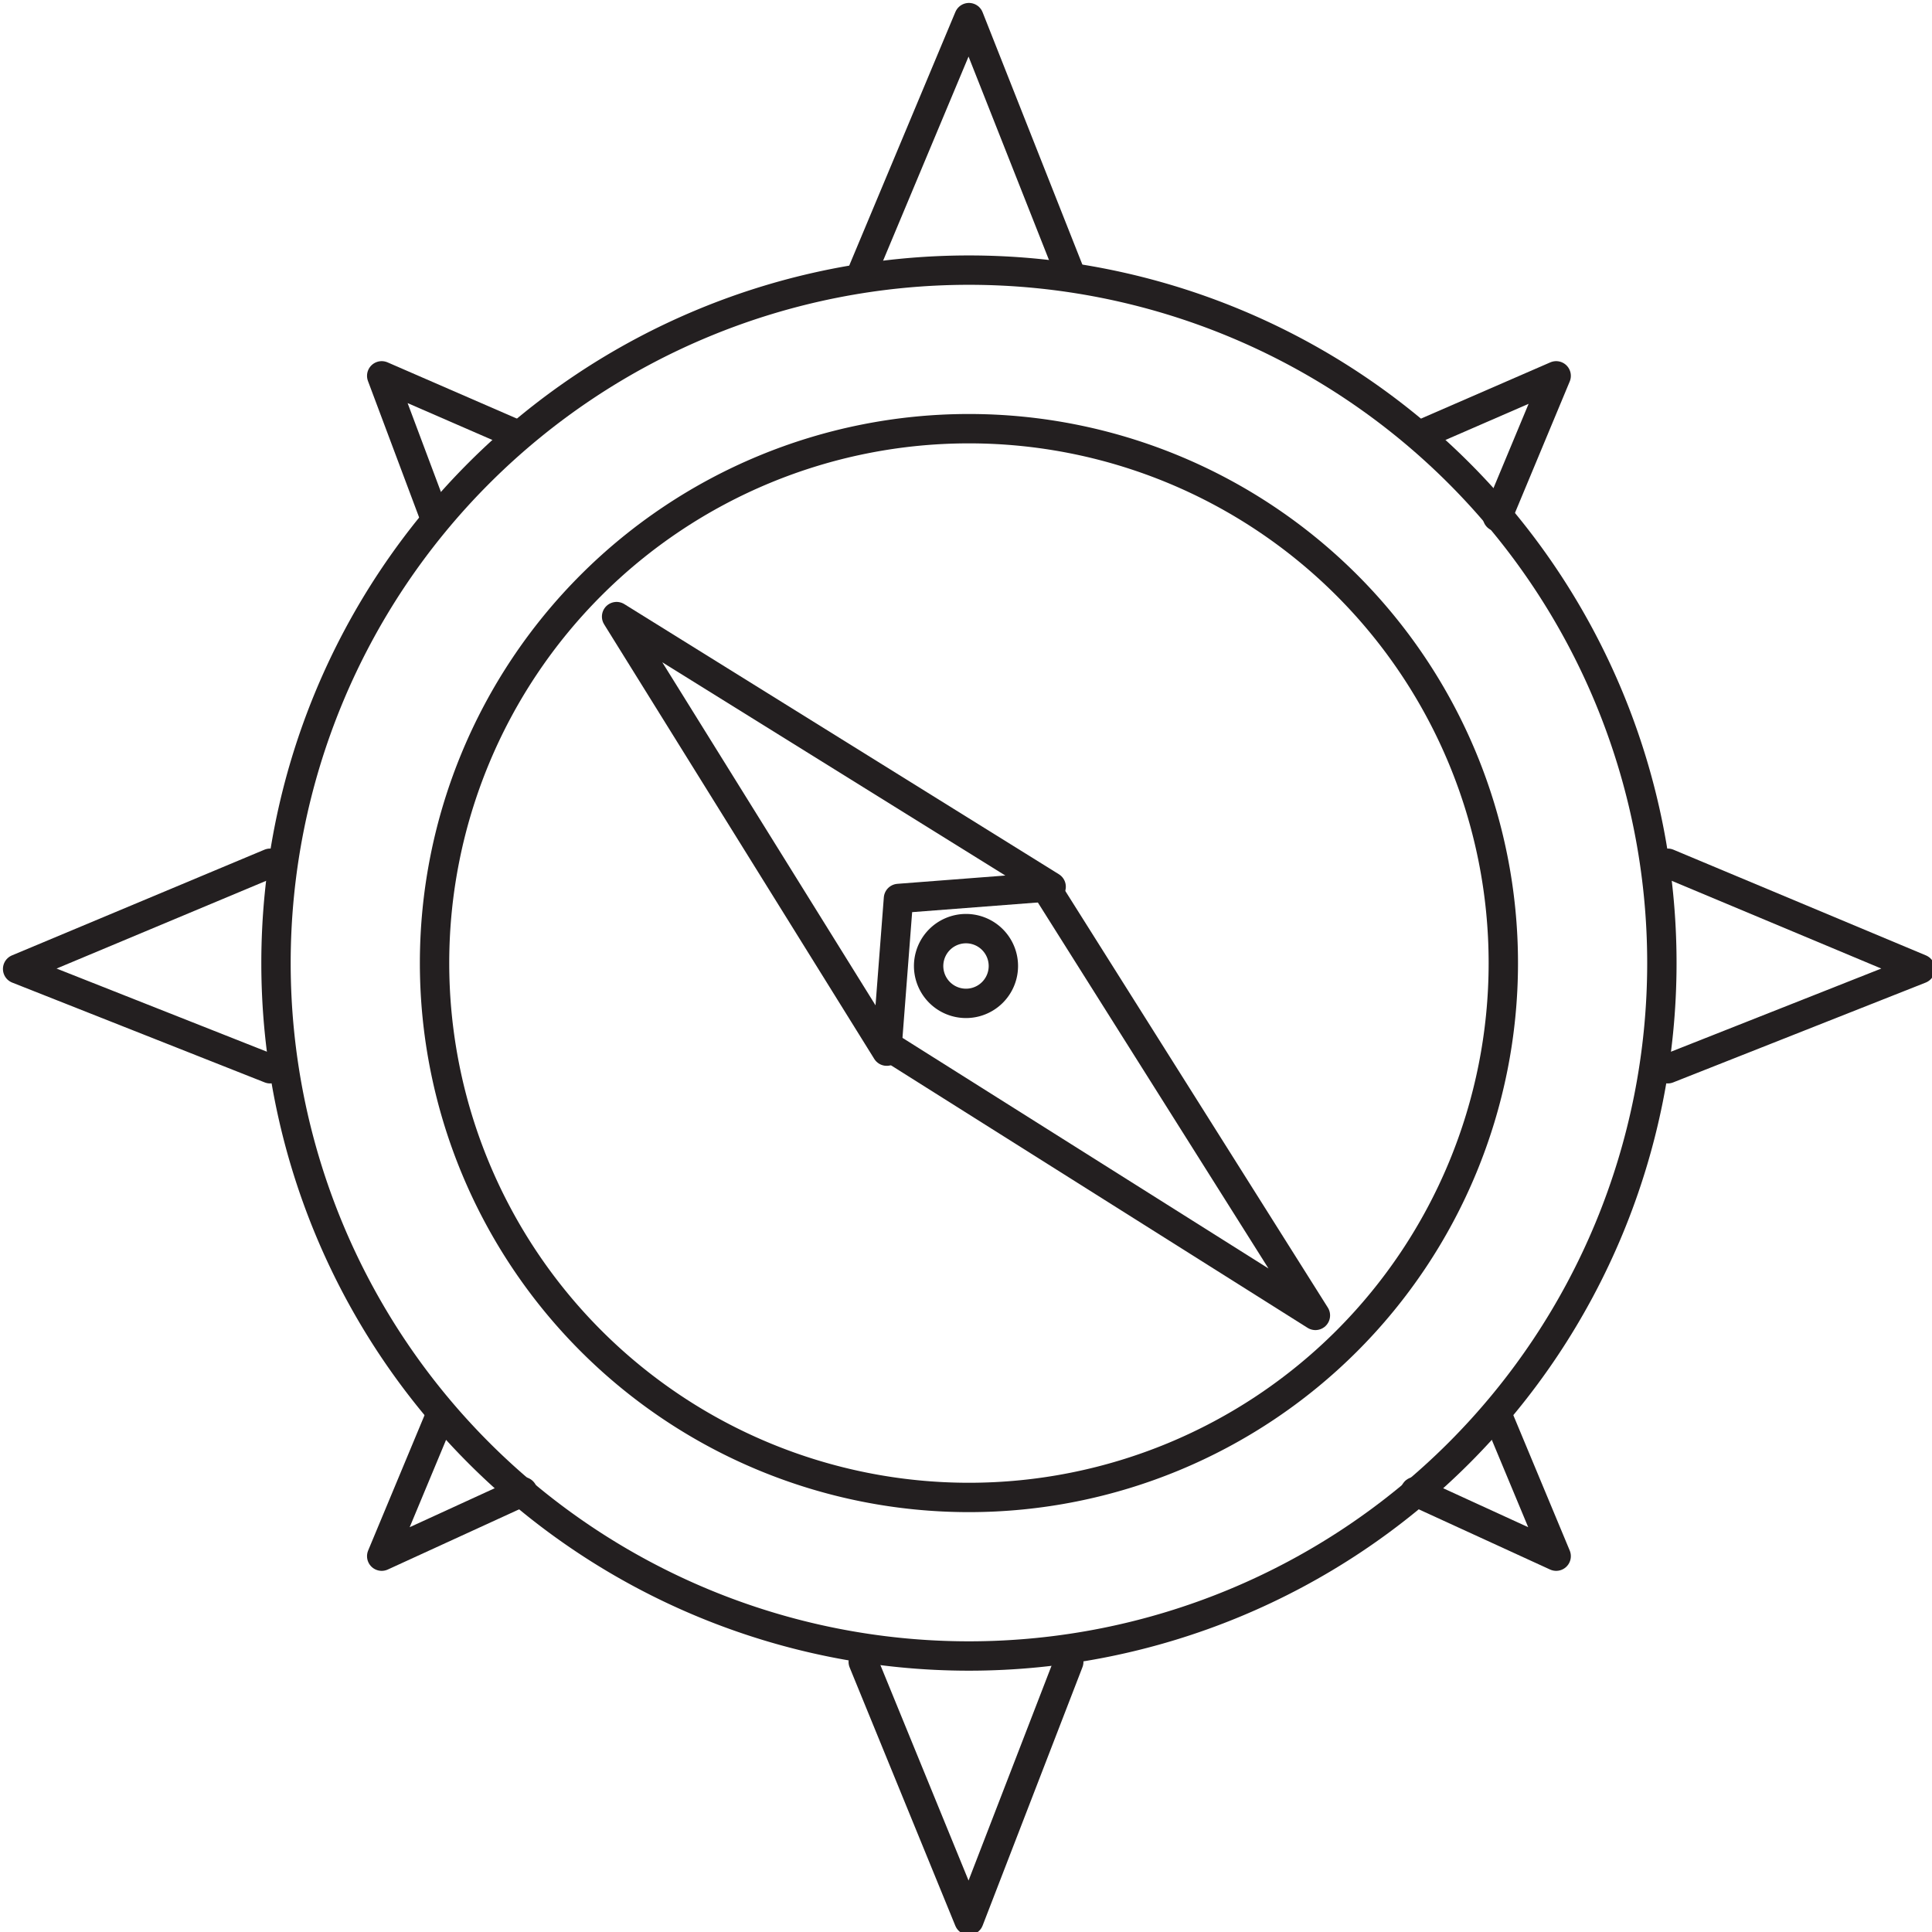 <svg xmlns="http://www.w3.org/2000/svg" width="32.9" height="32.9" viewBox="0 0 32.9 32.9"><defs><style>.a,.b{fill:none;}.a{stroke:#231f20;stroke-linecap:round;stroke-linejoin:round;stroke-width:0.5px;}</style></defs><path class="a" d="M28.4,16.5A11.8,11.8,0,1,1,16.6,4.7,11.8,11.8,0,0,1,28.4,16.5Z" transform="translate(-0.1 -0.1)"/><path class="a" d="M25.7,16.5a9.1,9.1,0,1,1-9.1-9.1A9.1,9.1,0,0,1,25.7,16.5Z" transform="translate(-0.1 -0.1)"/><polyline class="a" points="14.7 4.6 16.5 0.3 18.2 4.6"/><polyline class="a" points="18.2 28.3 16.5 32.7 14.7 28.3"/><polyline class="a" points="4.6 18.2 0.3 16.5 4.6 14.7"/><polyline class="a" points="28.4 14.7 32.7 16.5 28.4 18.2"/><polyline class="a" points="7.4 8.8 6.5 6.4 8.8 7.4"/><polyline class="a" points="25.5 24.1 26.5 26.5 24.1 25.4"/><polyline class="a" points="8.9 25.4 6.5 26.5 7.5 24.1"/><polyline class="a" points="24.2 7.4 26.5 6.4 25.5 8.8"/><polyline class="a" points="17.8 15.1 22.4 22.4 15.1 17.8"/><path class="b" d="M22.5,22.5" transform="translate(-0.1 -0.1)"/><polygon class="a" points="15.1 17.9 10.5 10.5 17.9 15.1 15.3 15.3 15.1 17.9"/><path class="a" d="M17,16.1a.6.6,0,0,1-.9.9.6.6,0,0,1,.9-.9Z" transform="translate(-0.1 -0.1)"/></svg>